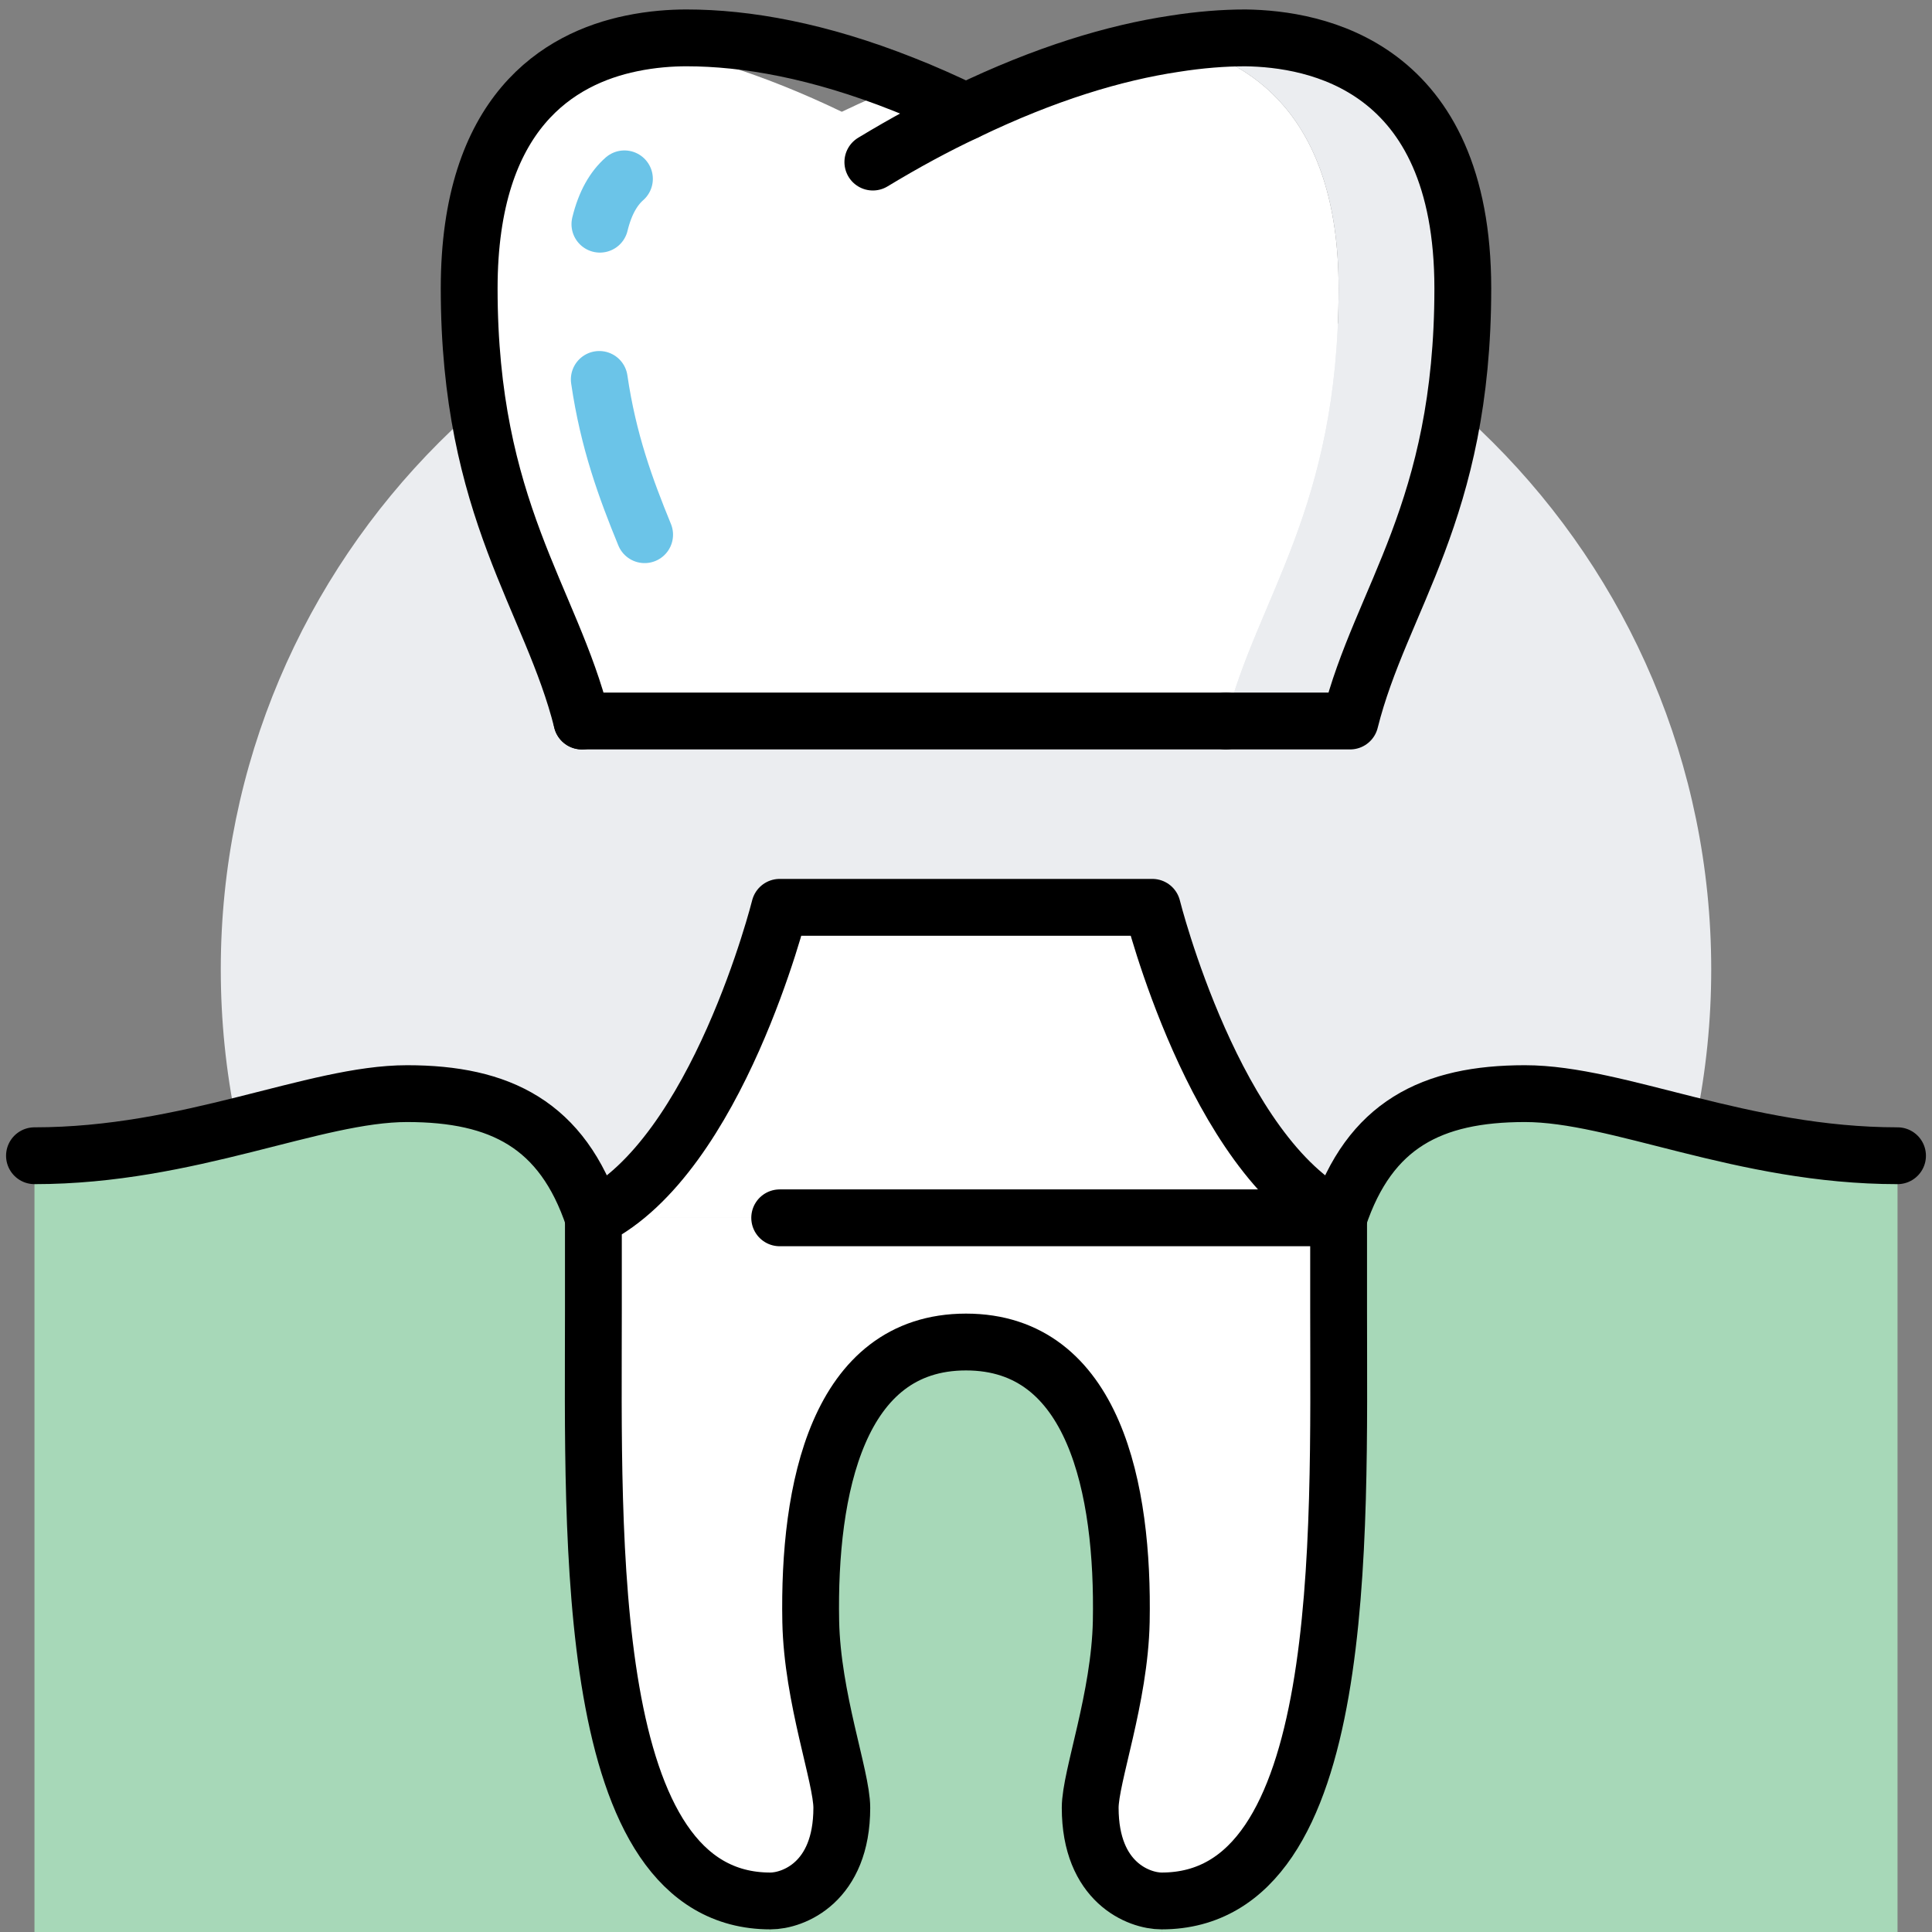 <svg width="102" height="102" viewBox="0 0 102 102" fill="none" xmlns="http://www.w3.org/2000/svg">
<rect x="0" y="0" width="102" height="102" fill="#808080" stroke="none"/>
<path d="M51 90.525C72.729 90.525 90.344 72.909 90.344 51.18C90.344 29.451 72.729 11.836 51 11.836C29.271 11.836 11.656 29.451 11.656 51.18C11.656 72.909 29.271 90.525 51 90.525Z" fill="#EBEDF0"/>
<path d="M31.328 69.213C31.328 81.23 30.738 100.361 40.672 100.361V102H1.82V61.017C10.016 61.017 16.574 57.738 21.492 57.738C26.41 57.738 29.689 59.377 31.328 64.295V69.213Z" fill="#A7D8B8"/>
<path d="M100.18 102H61.328V100.361C71.262 100.361 70.672 81.23 70.672 69.213V64.295C72.311 59.377 75.59 57.738 80.508 57.738C85.426 57.738 91.984 61.017 100.18 61.017V102Z" fill="#A7D8B8"/>
<path d="M40.672 102V100.36C41.869 100.36 44.443 99.393 44.443 95.442C44.443 93.803 42.885 89.656 42.803 85.606C42.672 78.639 44.213 70.852 51 70.852C57.787 70.852 59.328 78.639 59.197 85.606C59.115 89.656 57.557 93.803 57.557 95.442C57.557 99.393 60.131 100.36 61.328 100.36V102H40.672Z" fill="#A7D8B8"/>
<path d="M70.672 69.213C70.672 81.23 71.262 100.361 61.328 100.361C60.131 100.361 57.557 99.394 57.557 95.443C57.557 93.803 59.115 89.656 59.197 85.607C59.328 78.639 57.787 70.853 51 70.853C44.213 70.853 42.672 78.639 42.803 85.607C42.885 89.656 44.443 93.803 44.443 95.443C44.443 99.394 41.869 100.361 40.672 100.361C30.738 100.361 31.328 81.23 31.328 69.213V64.295H70.672V69.213Z" fill="white"/>
<path d="M70.672 64.295H31.328C37.885 61.016 41.164 47.902 41.164 47.902H60.836C60.836 47.902 64.115 61.016 70.672 64.295Z" fill="white"/>
<path d="M44.443 5.901C45.574 5.361 46.656 4.885 47.721 4.459C48.77 4.869 49.869 5.361 51 5.901C55.18 3.885 58.836 2.787 62 2.311C65.836 3.115 70.672 5.934 70.672 15.229C70.672 26.934 66.344 31.59 64.721 38.065H30.721C29.098 31.59 24.77 26.934 24.77 15.229C24.77 5.901 29.525 3.082 33.328 2.295C36.508 2.754 40.213 3.869 44.443 5.901Z" fill="white"/>
<path d="M77.23 15.229C77.23 26.934 72.902 31.59 71.279 38.066H64.721C66.344 31.59 70.672 26.934 70.672 15.229C70.672 5.934 65.836 3.115 62 2.311C63.344 2.098 64.606 2 65.754 2C69.426 2.049 77.23 3.426 77.23 15.229Z" fill="#EBEDF0"/>
<path d="M31.328 64.295C37.885 61.016 41.164 47.902 41.164 47.902H60.836C60.836 47.902 64.115 61.016 70.672 64.295V69.213C70.672 81.23 71.262 100.361 61.328 100.361C60.131 100.361 57.557 99.393 57.557 95.443C57.557 93.803 59.115 89.656 59.197 85.606C59.328 78.639 57.787 70.852 51 70.852C44.213 70.852 42.672 78.639 42.803 85.606C42.885 89.656 44.443 93.803 44.443 95.443C44.443 99.393 41.869 100.361 40.672 100.361C30.738 100.361 31.328 81.23 31.328 69.213V64.295Z" stroke="black" stroke-width="3" stroke-linecap="round" stroke-linejoin="round"/>
<path d="M100.18 61.017C91.984 61.017 85.426 57.738 80.508 57.738C75.59 57.738 72.311 59.377 70.672 64.295H41.164" stroke="black" stroke-width="3" stroke-linecap="round" stroke-linejoin="round"/>
<path d="M31.328 64.295C29.689 59.377 26.41 57.738 21.492 57.738C16.574 57.738 10.016 61.017 1.82 61.017" stroke="black" stroke-width="3" stroke-linecap="round" stroke-linejoin="round"/>
<path d="M30.721 38.066C29.098 31.59 24.77 26.934 24.77 15.229C24.77 5.902 29.525 3.082 33.328 2.295C34.426 2.066 35.443 2 36.246 2C39.393 2 43.23 2.672 47.721 4.459C48.77 4.869 49.869 5.361 51 5.902" stroke="black" stroke-width="3" stroke-linecap="round" stroke-linejoin="round"/>
<path d="M46.082 8.557C47.787 7.525 49.426 6.639 51 5.902C55.18 3.885 58.836 2.787 62 2.311C63.344 2.098 64.606 2 65.754 2C69.426 2.049 77.229 3.426 77.229 15.229C77.229 27.033 72.902 31.59 71.279 38.066H64.721" stroke="black" stroke-width="3" stroke-linecap="round" stroke-linejoin="round"/>
<path d="M31.639 20.032C32.115 23.295 33.033 25.787 34.033 28.229" stroke="#6BC4E8" stroke-width="3" stroke-linecap="round" stroke-linejoin="round"/>
<path d="M32.967 9.442C32.41 9.934 31.951 10.688 31.672 11.836" stroke="#6BC4E8" stroke-width="3" stroke-linecap="round" stroke-linejoin="round"/>
<path d="M64.721 38.065H30.721" stroke="black" stroke-width="3" stroke-linecap="round" stroke-linejoin="round"/>
</svg>
